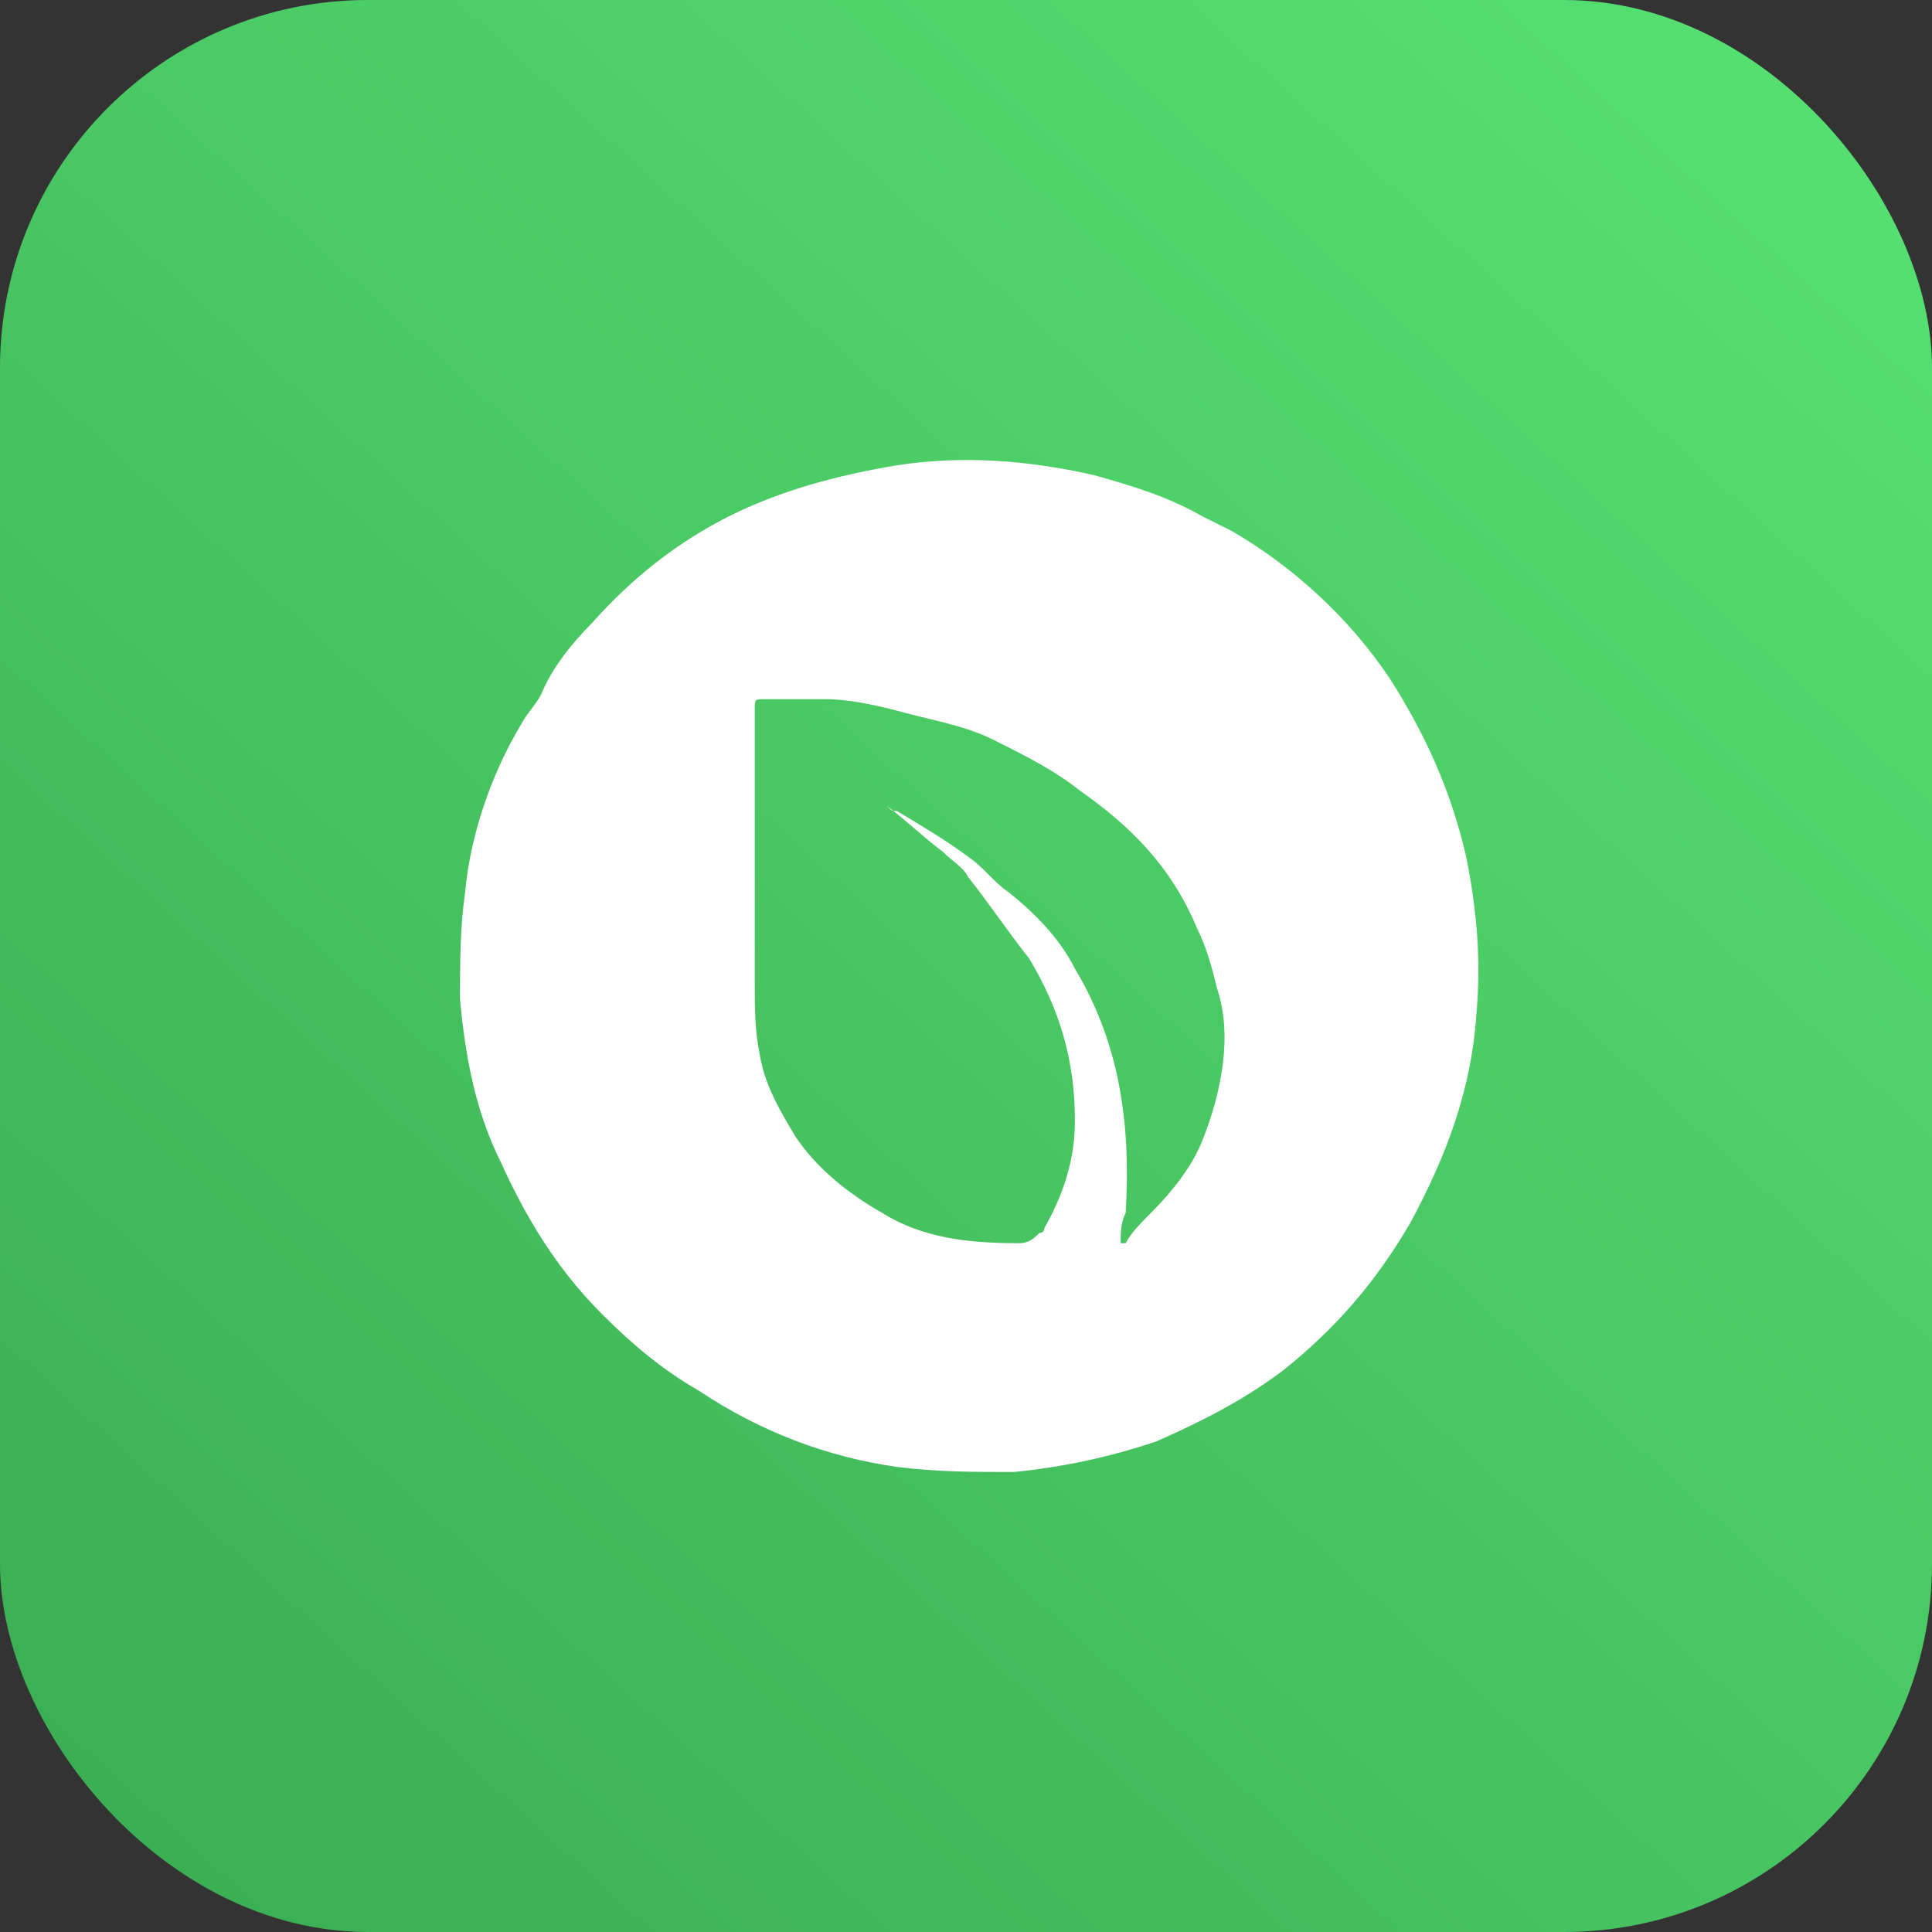 <svg width="42" height="42" viewBox="0 0 42 42" fill="none" xmlns="http://www.w3.org/2000/svg">
<rect x="0" y="0" width="42" height="42" fill="#333333" stroke="none"/>
<rect width="42" height="42" rx="8" fill="url(#paint0_linear)"/>
<path d="M26.13 11.22C25.356 10.778 24.583 10.557 23.81 10.336C22.373 10.005 20.937 9.894 19.501 10.115C18.175 10.336 16.96 10.668 15.855 11.22C14.751 11.773 13.756 12.547 12.872 13.541C12.431 13.984 11.989 14.536 11.768 15.089C11.657 15.31 11.436 15.531 11.326 15.752C10.663 16.857 10.221 18.184 10.111 19.399C10 20.173 10 20.947 10 21.721C10.111 22.936 10.331 24.152 10.884 25.258C11.436 26.474 12.099 27.579 13.093 28.574C13.756 29.237 14.419 29.789 15.192 30.232C16.518 31.116 17.954 31.668 19.501 31.89C20.385 32 21.158 32 22.042 32C23.147 31.89 24.141 31.668 25.135 31.337C26.13 30.895 27.013 30.453 27.897 29.789C29.002 28.905 29.886 27.91 30.659 26.584C31.433 25.147 31.985 23.71 32.095 22.052C32.206 20.836 32.095 19.731 31.874 18.626C31.543 17.189 30.991 15.973 30.217 14.757C29.333 13.431 28.118 12.326 26.793 11.552L26.13 11.22ZM26.13 24.816C25.909 25.368 25.467 25.921 25.025 26.363C24.804 26.584 24.583 26.805 24.472 27.026H24.362C24.362 26.805 24.362 26.584 24.472 26.363C24.583 24.484 24.362 22.715 23.368 21.058C23.036 20.394 22.484 19.842 21.931 19.399C21.6 19.178 21.379 18.847 21.048 18.626C20.606 18.294 20.053 17.963 19.501 17.631C19.39 17.631 19.39 17.631 19.28 17.52C19.722 17.852 20.053 18.184 20.495 18.515C20.716 18.736 20.937 18.847 21.048 19.068C21.49 19.621 21.931 20.284 22.373 20.836C23.036 21.942 23.368 23.047 23.368 24.373C23.368 25.147 23.147 25.921 22.705 26.695C22.705 26.695 22.705 26.805 22.594 26.805C22.484 26.916 22.373 27.026 22.152 27.026C21.048 27.026 20.053 26.916 19.17 26.363C18.396 25.921 17.733 25.368 17.291 24.705C16.96 24.152 16.629 23.6 16.518 22.936C16.408 22.384 16.408 21.942 16.408 21.389C16.408 19.399 16.408 17.41 16.408 15.421C16.408 15.199 16.408 15.199 16.629 15.199C17.07 15.199 17.512 15.199 17.954 15.199C18.396 15.199 18.949 15.31 19.39 15.421C20.164 15.642 20.937 15.752 21.6 16.084C22.263 16.415 22.926 16.747 23.478 17.189C24.583 17.963 25.467 18.847 26.019 20.173C26.24 20.615 26.351 21.058 26.461 21.5C26.792 22.494 26.572 23.71 26.13 24.816Z" fill="white"/>
<defs>
<linearGradient id="paint0_linear" x1="3.5" y1="40.25" x2="38.5" y2="1.75" gradientUnits="userSpaceOnUse">
<stop stop-color="#3CAF54"/>
<stop offset="1" stop-color="#55DF71"/>
</linearGradient>
</defs>
</svg>
